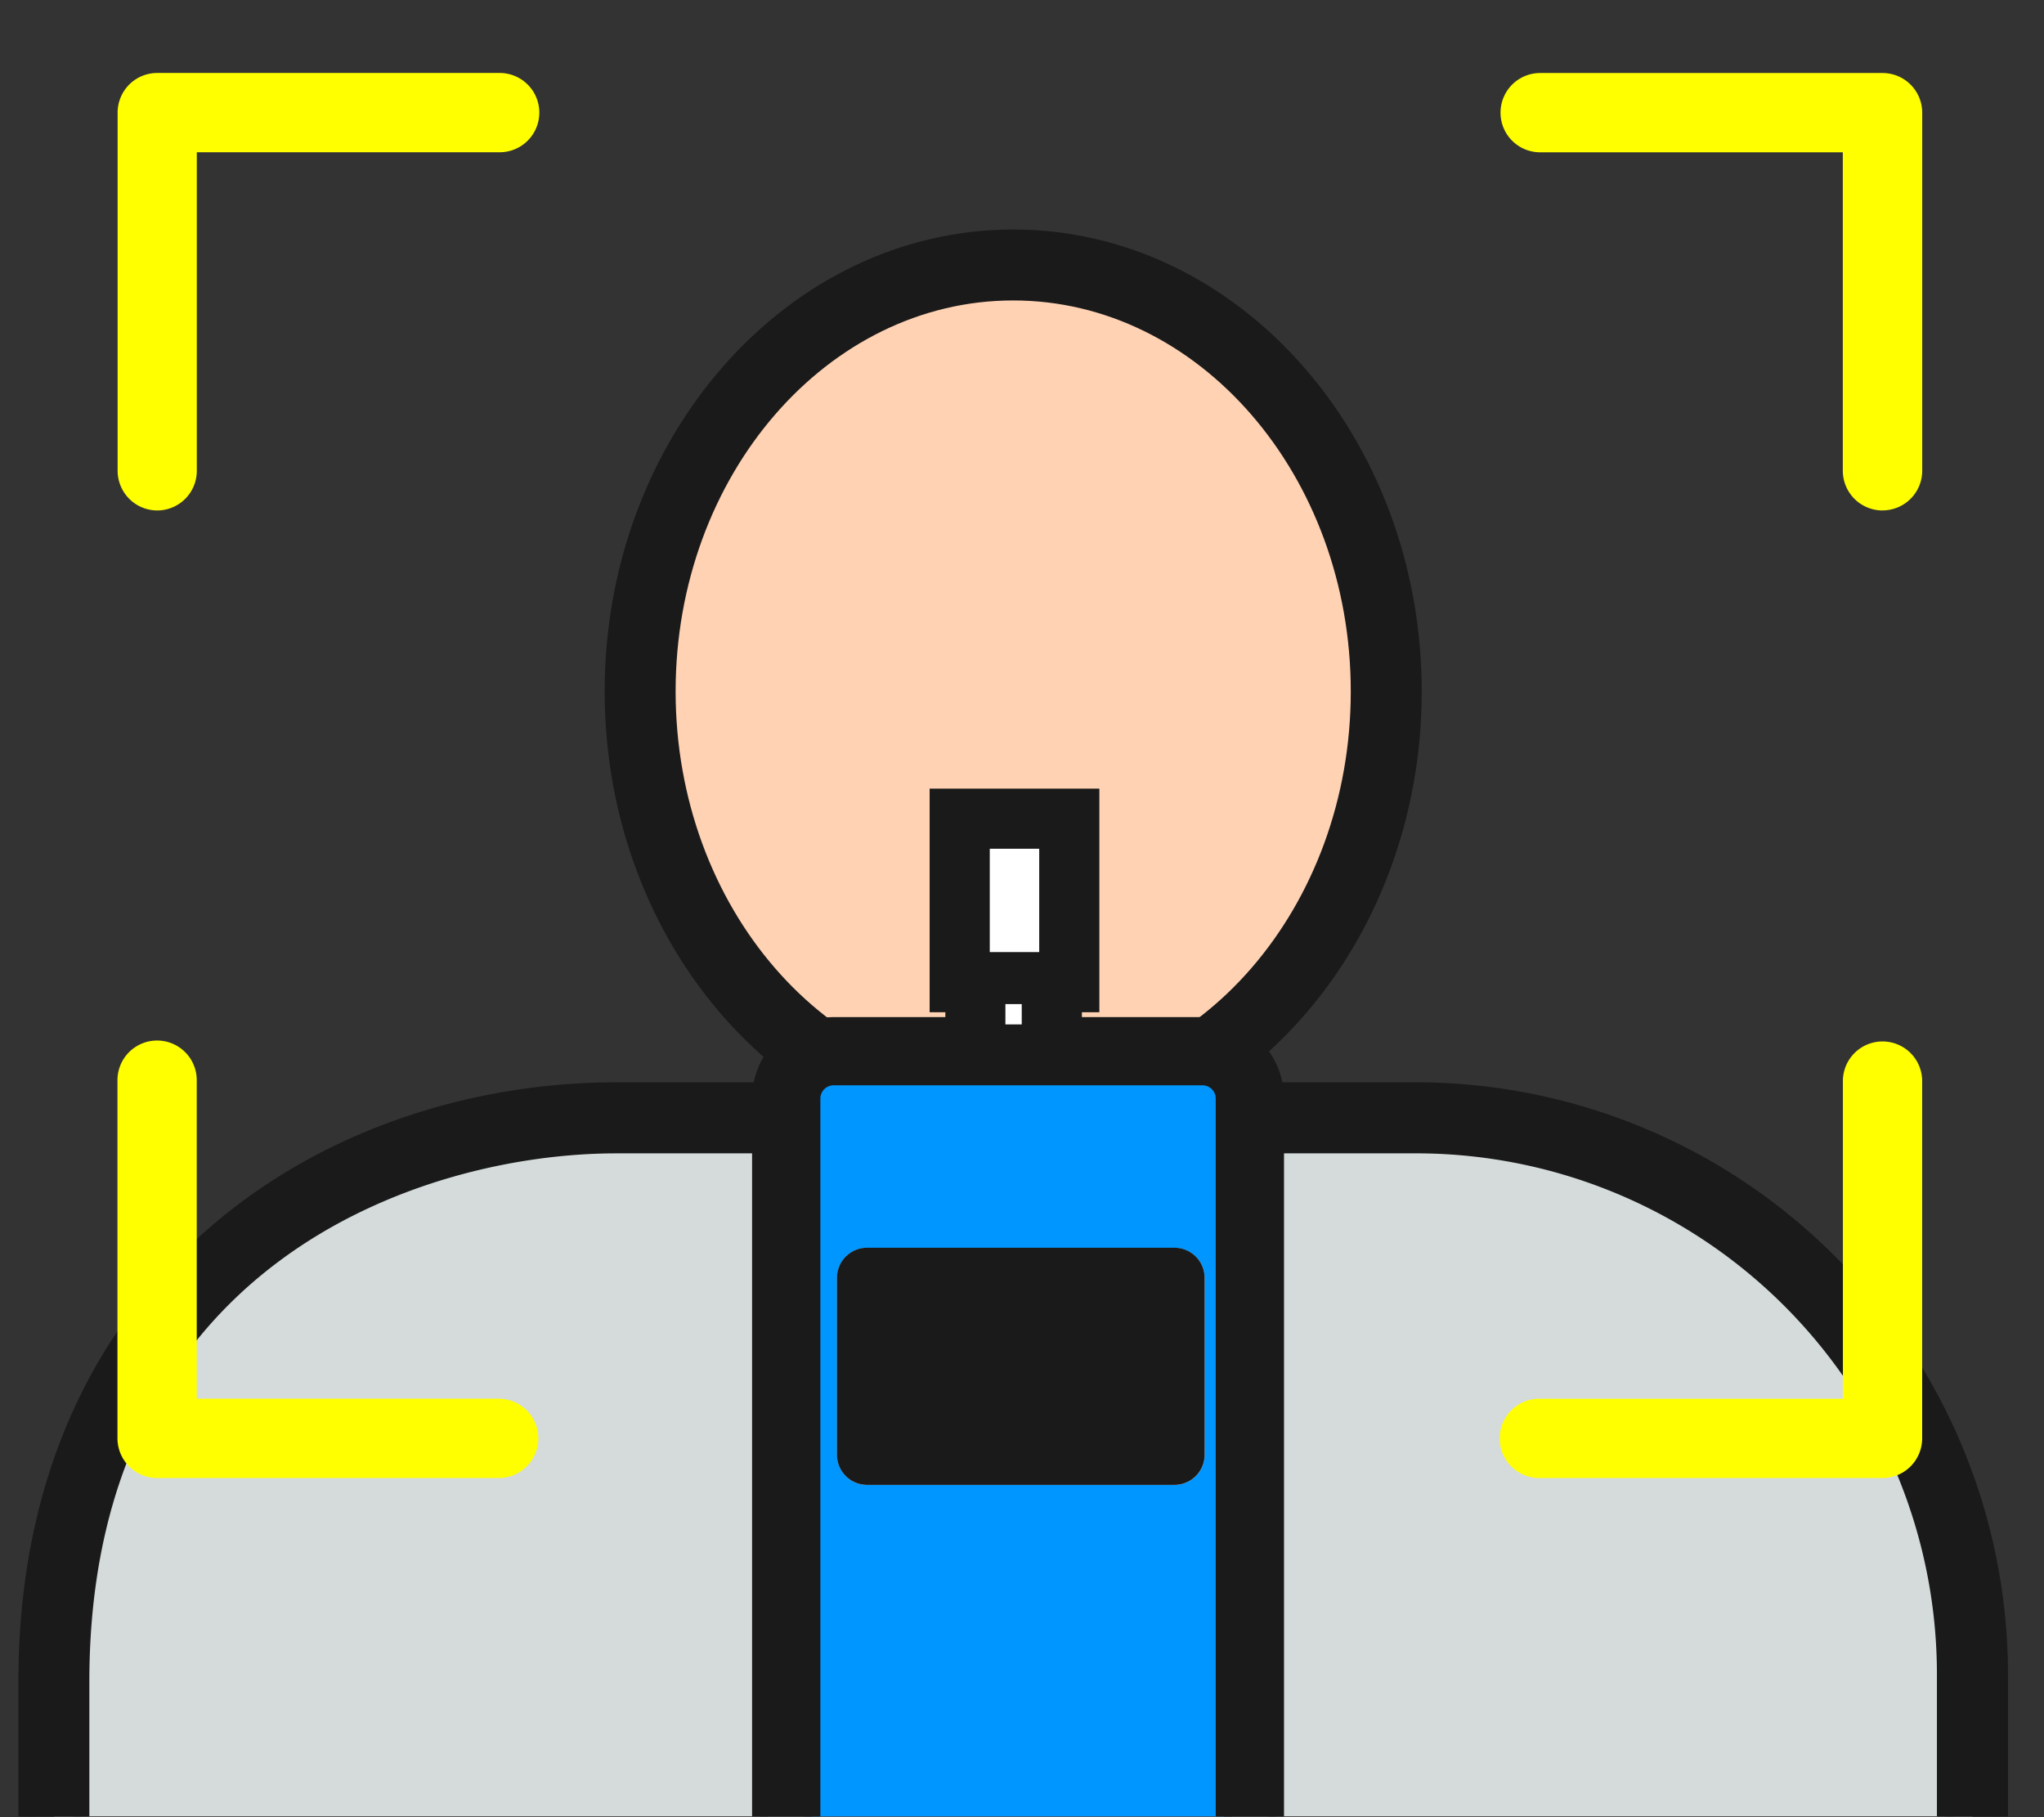 <svg xmlns="http://www.w3.org/2000/svg" xmlns:xlink="http://www.w3.org/1999/xlink" width="117" height="104" viewBox="0 0 117 104">
  <rect x="0" y="0" width="117" height="104" fill="#333333" stroke="none"/>
  <defs>
    <clipPath id="clip-path">
      <rect id="長方形_3574" data-name="長方形 3574" width="117" height="103.951" transform="translate(26.999 663)" fill="none"/>
    </clipPath>
    <clipPath id="clip-path-2">
      <rect id="長方形_3575" data-name="長方形 3575" width="117" height="103.999" transform="translate(26.999 663.001)" fill="none"/>
    </clipPath>
  </defs>
  <g id="グループ_5268" data-name="グループ 5268" transform="translate(20292.002 16783)">
    <g id="グループ_5264" data-name="グループ 5264">
      <g id="グループ_5254" data-name="グループ 5254" transform="translate(-20319 -17446)" clip-path="url(#clip-path)">
        <path id="パス_23022" data-name="パス 23022" d="M85,678.164c-11.793,0-21.353,10.927-21.353,24.406S73.2,726.976,85,726.976s21.353-10.927,21.353-24.406S96.788,678.164,85,678.164" fill="#ffd2b3"/>
        <path id="パス_23023" data-name="パス 23023" d="M84.994,728.541c-12.638,0-22.92-11.651-22.92-25.971S72.356,676.6,84.994,676.6s22.92,11.651,22.92,25.973-10.282,25.971-22.92,25.971m0-48.811c-10.911,0-19.788,10.247-19.788,22.84s8.877,22.839,19.788,22.839,19.788-10.246,19.788-22.839S95.9,679.73,84.994,679.73" fill="#1a1a1a"/>
        <path id="パス_23024" data-name="パス 23024" d="M84.994,728.541c-12.638,0-22.92-11.651-22.92-25.971S72.356,676.6,84.994,676.6s22.92,11.651,22.92,25.973S97.632,728.541,84.994,728.541Zm0-48.811c-10.911,0-19.788,10.247-19.788,22.84s8.877,22.839,19.788,22.839,19.788-10.246,19.788-22.839S95.9,679.73,84.994,679.73Z" fill="none" stroke="#1a1a1a" stroke-width="0.93"/>
        <path id="パス_23025" data-name="パス 23025" d="M139.9,758.9v35.168h12.154c.047,0,.072,24.4.047,24.4H54.489V830.68h-24.4V759.245c0-23.589,18.255-32.271,32.2-32.271h46.027A31.77,31.77,0,0,1,139.9,758.9" fill="#d5dbdb"/>
        <path id="パス_23026" data-name="パス 23026" d="M34.472,829.205a57.031,57.031,0,0,1-5.955-.221V759.245c0-23.249,17.5-33.838,33.767-33.838H108.31a33.439,33.439,0,0,1,33.161,33.5v33.6h10.587c.947,0,1.574,0,1.59,3.713l.017,5.287c.012,4.152.017,9.181.017,12.685V817.3c0,2.744-.947,2.744-1.573,2.744H56.051v8.33c-.857.053-1.92.116-3.131.184V818.477a1.568,1.568,0,0,1,1.566-1.565h96.062v-2.461c0-4.516-.011-11.866-.024-16.358l-.008-2.454H139.9a1.566,1.566,0,0,1-1.566-1.562V758.886a30.285,30.285,0,0,0-30.032-30.343H62.283c-11.379,0-30.636,6.467-30.636,30.706l0,69.865h8.534c-1.993.057-3.939.091-5.711.091" fill="#1a1a1a"/>
        <path id="パス_23027" data-name="パス 23027" d="M34.472,829.205a57.031,57.031,0,0,1-5.955-.221V759.245c0-23.249,17.5-33.838,33.767-33.838H108.31a33.439,33.439,0,0,1,33.161,33.5v33.6h10.587c.947,0,1.574,0,1.59,3.713l.017,5.287c.012,4.152.017,9.181.017,12.685V817.3c0,2.744-.947,2.744-1.573,2.744H56.051v8.33c-.857.053-1.92.116-3.131.184V818.477a1.568,1.568,0,0,1,1.566-1.565h96.062v-2.461c0-4.516-.011-11.866-.024-16.358l-.008-2.454H139.9a1.566,1.566,0,0,1-1.566-1.562V758.886a30.285,30.285,0,0,0-30.032-30.343H62.283c-11.379,0-30.636,6.467-30.636,30.706l0,69.865h8.534C38.19,829.171,36.244,829.205,34.472,829.205Z" fill="none" stroke="#1a1a1a" stroke-width="0.93"/>
        <path id="パス_23028" data-name="パス 23028" d="M95.831,724.651H74.72a1.223,1.223,0,0,0-1.221,1.221V770.9a1.223,1.223,0,0,0,1.221,1.221H95.831a1.223,1.223,0,0,0,1.221-1.221V725.872a1.223,1.223,0,0,0-1.221-1.221m.125,21.612a1.724,1.724,0,0,1-1.724,1.724h-17.6a1.724,1.724,0,0,1-1.724-1.724V736.14a1.724,1.724,0,0,1,1.724-1.724h17.6a1.724,1.724,0,0,1,1.724,1.724Z" fill="#0096ff"/>
        <path id="パス_23029" data-name="パス 23029" d="M95.831,721.674h-7.37v-1.208h1V708.6H80.676v11.868h.9v1.208H74.713a4.2,4.2,0,0,0-4.2,4.2V770.9a4.2,4.2,0,0,0,4.2,4.2H95.831a4.2,4.2,0,0,0,4.2-4.2V725.872a4.2,4.2,0,0,0-4.2-4.2m1.221,49.218a1.223,1.223,0,0,1-1.221,1.221H74.713a1.223,1.223,0,0,1-1.221-1.221v-45.02a1.223,1.223,0,0,1,1.221-1.221H95.831a1.223,1.223,0,0,1,1.221,1.221Zm-12.5-50.426h.935v1.162h-.935Zm1.935-2.976h-2.83v-5.906h2.83Z" fill="#1a1a1a"/>
        <path id="パス_23030" data-name="パス 23030" d="M95.831,721.674h-7.37v-1.208h1V708.6H80.676v11.868h.9v1.208H74.713a4.2,4.2,0,0,0-4.2,4.2V770.9a4.2,4.2,0,0,0,4.2,4.2H95.831a4.2,4.2,0,0,0,4.2-4.2V725.872a4.2,4.2,0,0,0-4.2-4.2m1.221,49.218a1.223,1.223,0,0,1-1.221,1.221H74.713a1.223,1.223,0,0,1-1.221-1.221v-45.02a1.223,1.223,0,0,1,1.221-1.221H95.831a1.223,1.223,0,0,1,1.221,1.221Zm-12.5-50.426h.935v1.162h-.935Zm1.935-2.976h-2.83v-5.906h2.83Z" fill="none" stroke="#1a1a1a" stroke-width="0.93"/>
        <rect id="長方形_3572" data-name="長方形 3572" width="0.935" height="1.162" transform="translate(84.548 720.466)" fill="#fff"/>
        <rect id="長方形_3573" data-name="長方形 3573" width="2.83" height="5.914" transform="translate(83.653 711.575)" fill="#fff"/>
        <path id="パス_23031" data-name="パス 23031" d="M94.231,734.411H76.63a1.724,1.724,0,0,0-1.724,1.724v10.123a1.724,1.724,0,0,0,1.724,1.724h17.6a1.724,1.724,0,0,0,1.721-1.724V736.135a1.724,1.724,0,0,0-1.724-1.724" fill="#1a1a1a"/>
      </g>
      <g id="グループ_5256" data-name="グループ 5256" transform="translate(-20319 -17446)" clip-path="url(#clip-path-2)">
        <path id="パス_23032" data-name="パス 23032" d="M134.751,692.214a2.274,2.274,0,0,1-2.269-2.27V671.717H115.158a2.269,2.269,0,1,1,0-4.538h19.6a2.27,2.27,0,0,1,2.269,2.265v20.5a2.271,2.271,0,0,1-2.268,2.267Z" fill="#ff0"/>
        <path id="パス_23033" data-name="パス 23033" d="M36,692.214a2.273,2.273,0,0,1-2.269-2.27v-20.5a2.267,2.267,0,0,1,2.267-2.268H55.6a2.269,2.269,0,0,1,0,4.538H38.264v18.228A2.269,2.269,0,0,1,36,692.214Z" fill="#ff0"/>
        <path id="パス_23034" data-name="パス 23034" d="M115.157,747.59a2.269,2.269,0,1,1,0-4.537h17.33V724.825a2.269,2.269,0,0,1,4.537,0v20.5a2.271,2.271,0,0,1-2.268,2.265Z" fill="#ff0"/>
        <path id="パス_23035" data-name="パス 23035" d="M35.991,747.59a2.275,2.275,0,0,1-2.269-2.27v-20.5a2.269,2.269,0,0,1,4.538,0v18.23H55.588a2.271,2.271,0,0,1,0,4.541Z" fill="#ff0"/>
      </g>
    </g>
  </g>
</svg>
